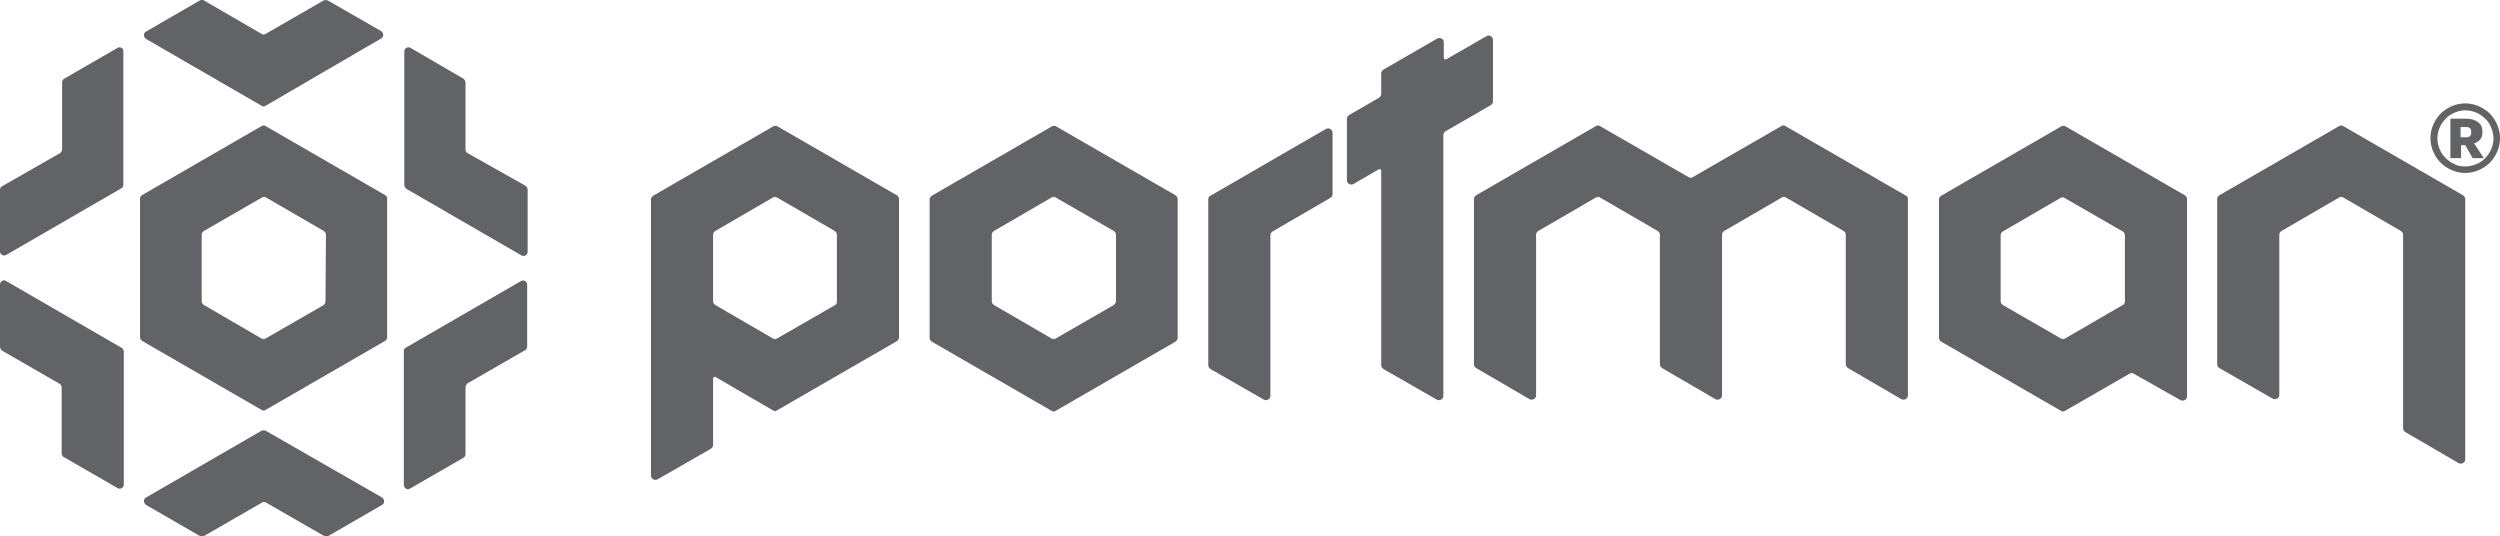 <?xml version="1.0" encoding="utf-8"?>
<!-- Generator: Adobe Illustrator 26.0.0, SVG Export Plug-In . SVG Version: 6.00 Build 0)  -->
<svg version="1.1" id="Layer_1" xmlns:serif="http://www.serif.com/"
	 xmlns="http://www.w3.org/2000/svg" xmlns:xlink="http://www.w3.org/1999/xlink" x="0px" y="0px" viewBox="0 0 539.2 115.7"
	 style="enable-background:new 0 0 539.2 115.7;" xml:space="preserve">
<style type="text/css">
	.st0{fill:#626366;}
</style>
<path class="st0" d="M83.1,42.1L57.3,27.2c-0.3-0.2-0.6-0.2-0.9,0L30.6,42.1c-0.3,0.2-0.4,0.5-0.4,0.8v29.8c0,0.3,0.2,0.6,0.4,0.8
	l25.8,14.9c0.3,0.2,0.6,0.2,0.9,0l25.8-14.9c0.3-0.2,0.4-0.5,0.4-0.8V42.9C83.6,42.6,83.4,42.3,83.1,42.1z M70.2,65
	c0,0.3-0.2,0.6-0.4,0.8L57.3,73c-0.3,0.2-0.6,0.2-0.9,0L44,65.8c-0.3-0.2-0.5-0.5-0.5-0.8V50.6c0-0.3,0.2-0.6,0.5-0.8l12.5-7.2
	c0.3-0.2,0.6-0.2,0.9,0l12.4,7.2c0.3,0.2,0.5,0.5,0.5,0.8L70.2,65z M87.1,75.8v28.8c0,0.7,0.7,1.1,1.3,0.8l11.6-6.7
	c0.3-0.2,0.4-0.5,0.4-0.8V83.5c0-0.3,0.2-0.6,0.4-0.8l12.5-7.2c0.3-0.2,0.4-0.5,0.4-0.8V61.4c0-0.7-0.7-1.1-1.3-0.8L87.5,75
	C87.2,75.1,87.1,75.4,87.1,75.8z M100.8,33c-0.3-0.2-0.4-0.5-0.4-0.8V17.8c0-0.3-0.2-0.6-0.4-0.8l-11.5-6.7
	c-0.6-0.3-1.3,0.1-1.3,0.8v28.8c0,0.3,0.2,0.6,0.4,0.8l24.9,14.4c0.6,0.3,1.3-0.1,1.3-0.8V40.9c0-0.3-0.2-0.6-0.4-0.8L100.8,33z
	 M69.8,0.1L57.3,7.3c-0.3,0.2-0.6,0.2-0.9,0L44,0.1c-0.3-0.2-0.6-0.2-0.9,0L31.5,6.8c-0.6,0.3-0.6,1.2,0,1.6l24.9,14.4
	c0.3,0.2,0.6,0.2,0.9,0L82.2,8.3c0.6-0.3,0.6-1.2,0-1.6L70.7,0.1C70.4,0,70.1,0,69.8,0.1L69.8,0.1z M25.4,10.3L13.8,17
	c-0.3,0.2-0.4,0.5-0.4,0.8v14.4c0,0.3-0.2,0.6-0.4,0.8L0.4,40.2C0.2,40.3,0,40.6,0,40.9v13.3c0,0.7,0.7,1.1,1.3,0.8l24.9-14.4
	c0.3-0.2,0.4-0.5,0.4-0.8V11.1C26.7,10.4,25.9,10,25.4,10.3L25.4,10.3z M13.8,98.6l11.6,6.7c0.6,0.3,1.3-0.1,1.3-0.8V75.8
	c0-0.3-0.2-0.6-0.5-0.8L1.3,60.6C0.7,60.2,0,60.7,0,61.4v13.4c0,0.3,0.2,0.6,0.4,0.8l12.5,7.2c0.3,0.2,0.4,0.5,0.4,0.8v14.4
	C13.4,98.2,13.5,98.5,13.8,98.6z M56.4,92.9l-24.9,14.4c-0.6,0.3-0.6,1.2,0,1.6l11.6,6.7c0.3,0.2,0.6,0.2,0.9,0l12.5-7.2
	c0.3-0.2,0.6-0.2,0.9,0l12.5,7.2c0.3,0.2,0.6,0.2,0.9,0l11.6-6.7c0.6-0.3,0.6-1.2,0-1.6L57.3,92.9C57.1,92.8,56.7,92.8,56.4,92.9
	L56.4,92.9z"/>
<path class="st0" d="M322,8.6v13.3c0,0.3-0.2,0.6-0.5,0.8l-9.7,5.6c-0.3,0.2-0.5,0.5-0.5,0.8v56.3c0,0.7-0.8,1.1-1.4,0.8l-11.5-6.6
	c-0.3-0.2-0.5-0.5-0.5-0.8V36.8c0-0.2-0.3-0.4-0.5-0.3l-5.5,3.2c-0.6,0.3-1.4-0.1-1.4-0.8V25.6c0-0.3,0.2-0.6,0.5-0.8l6.4-3.7
	c0.3-0.2,0.5-0.5,0.5-0.8v-4.5c0-0.3,0.2-0.6,0.5-0.8L310,8.3c0.6-0.3,1.4,0.1,1.4,0.8v3.4c0,0.2,0.3,0.4,0.5,0.3l8.7-5
	C321.2,7.4,322,7.9,322,8.6L322,8.6z M411.5,42.9v42.4c0,0.7-0.8,1.1-1.4,0.8l-11.5-6.7c-0.3-0.2-0.5-0.5-0.5-0.8v-28
	c0-0.3-0.2-0.6-0.5-0.8l-12.4-7.2c-0.3-0.2-0.6-0.2-0.9,0l-12.4,7.2c-0.3,0.2-0.5,0.5-0.5,0.8v34.7c0,0.7-0.8,1.1-1.4,0.8l-11.5-6.7
	c-0.3-0.2-0.5-0.5-0.5-0.8v-28c0-0.3-0.2-0.6-0.5-0.8l-12.4-7.2c-0.3-0.2-0.6-0.2-0.9,0l-12.4,7.2c-0.3,0.2-0.5,0.5-0.5,0.8v34.7
	c0,0.7-0.8,1.1-1.4,0.8l-11.5-6.7c-0.3-0.2-0.5-0.5-0.5-0.8V42.9c0-0.3,0.2-0.6,0.5-0.8l25.8-14.9c0.3-0.2,0.6-0.2,0.9,0l19.1,11
	c0.3,0.2,0.6,0.2,0.9,0l19.1-11c0.3-0.2,0.6-0.2,0.9,0l25.8,14.9C411.4,42.3,411.5,42.6,411.5,42.9L411.5,42.9z M261.1,42.2
	L286,27.8c0.6-0.3,1.4,0.1,1.4,0.8v13.3c0,0.3-0.2,0.6-0.5,0.8l-12.4,7.2c-0.3,0.2-0.5,0.5-0.5,0.8v34.7c0,0.7-0.8,1.1-1.4,0.8
	l-11.5-6.6c-0.3-0.2-0.5-0.5-0.5-0.8V42.9C260.6,42.6,260.8,42.3,261.1,42.2L261.1,42.2z M261.1,42.2L286,27.8
	c0.6-0.3,1.4,0.1,1.4,0.8v13.3c0,0.3-0.2,0.6-0.5,0.8l-12.4,7.2c-0.3,0.2-0.5,0.5-0.5,0.8v34.7c0,0.7-0.8,1.1-1.4,0.8l-11.5-6.6
	c-0.3-0.2-0.5-0.5-0.5-0.8V42.9C260.6,42.6,260.8,42.3,261.1,42.2L261.1,42.2z M261.1,42.2L286,27.8c0.6-0.3,1.4,0.1,1.4,0.8v13.3
	c0,0.3-0.2,0.6-0.5,0.8l-12.4,7.2c-0.3,0.2-0.5,0.5-0.5,0.8v34.7c0,0.7-0.8,1.1-1.4,0.8l-11.5-6.6c-0.3-0.2-0.5-0.5-0.5-0.8V42.9
	C260.6,42.6,260.8,42.3,261.1,42.2L261.1,42.2z M531.7,42.9v56.2c0,0.7-0.8,1.1-1.4,0.8l-11.5-6.7c-0.3-0.2-0.5-0.5-0.5-0.8V50.6
	c0-0.3-0.2-0.6-0.5-0.8l-12.4-7.2c-0.3-0.2-0.6-0.2-0.9,0l-12.4,7.2c-0.3,0.2-0.5,0.5-0.5,0.8v16.4h0v18.2c0,0.7-0.8,1.1-1.4,0.8
	l-11.5-6.6c-0.3-0.2-0.5-0.5-0.5-0.8V42.9c0-0.3,0.2-0.6,0.5-0.8l25.8-14.9c0.3-0.2,0.6-0.2,0.9,0l25.8,14.9
	C531.5,42.3,531.7,42.6,531.7,42.9z M240.2,65.8L227.7,73c-0.3,0.2-0.6,0.2-0.9,0l-12.4-7.2c-0.3-0.2-0.5-0.5-0.5-0.8V50.6
	c0-0.3,0.2-0.6,0.5-0.8l12.4-7.2c0.3-0.2,0.6-0.2,0.9,0l12.5,7.2c0.3,0.2,0.5,0.5,0.5,0.8V65C240.6,65.3,240.5,65.6,240.2,65.8
	L240.2,65.8z M226.8,27.3L201,42.2c-0.3,0.2-0.5,0.5-0.5,0.8v29.9c0,0.3,0.2,0.6,0.5,0.8l25.8,14.9c0.3,0.2,0.6,0.2,0.9,0l25.8-14.9
	c0.3-0.2,0.5-0.5,0.5-0.8V42.9c0-0.3-0.2-0.6-0.5-0.8l-25.8-14.9C227.4,27.1,227.1,27.1,226.8,27.3L226.8,27.3z M180.1,65.8
	L167.6,73c-0.3,0.2-0.6,0.2-0.9,0l-12.4-7.2c-0.3-0.2-0.5-0.5-0.5-0.8V50.6c0-0.3,0.2-0.6,0.5-0.8l12.4-7.2c0.3-0.2,0.6-0.2,0.9,0
	l12.4,7.2c0.3,0.2,0.5,0.5,0.5,0.8V65C180.5,65.4,180.4,65.7,180.1,65.8z M166.7,27.3l-25.8,14.9c-0.3,0.2-0.5,0.5-0.5,0.8v59.6
	c0,0.7,0.8,1.1,1.4,0.8l11.5-6.6c0.3-0.2,0.5-0.5,0.5-0.8V81.6c0-0.2,0.3-0.4,0.5-0.3l12.4,7.2c0.3,0.2,0.6,0.2,0.9,0l25.8-14.9
	c0.3-0.2,0.5-0.5,0.5-0.8V42.9c0-0.3-0.2-0.6-0.5-0.8l-25.8-14.9C167.4,27.1,167,27.1,166.7,27.3z M530.7,29.6h1.3
	c0.2,0,0.4,0,0.5-0.1c0.2-0.1,0.3-0.2,0.4-0.4c0.1-0.2,0.1-0.4,0.1-0.6c0-0.2,0-0.4-0.1-0.6s-0.2-0.3-0.4-0.4
	c-0.2-0.1-0.3-0.1-0.5-0.1h-1.3V29.6z M528.5,34.1v-8.5h3.4c1,0,1.8,0.2,2.5,0.7s1,1.1,1,2.1c0,0.3,0,0.7-0.1,1
	c-0.1,0.3-0.2,0.5-0.4,0.7c-0.2,0.2-0.3,0.4-0.6,0.5c-0.2,0.1-0.4,0.3-0.7,0.3l2.1,3.2h-2.4l-1.6-2.8h-0.9v2.8H528.5L528.5,34.1z
	 M531.7,35.9c0.8,0,1.6-0.2,2.4-0.5c0.7-0.3,1.4-0.7,1.9-1.3c0.6-0.6,1-1.2,1.3-1.9c0.3-0.7,0.5-1.5,0.5-2.3s-0.2-1.6-0.5-2.4
	c-0.3-0.7-0.7-1.4-1.3-1.9c-0.6-0.6-1.2-1-1.9-1.3c-0.7-0.3-1.5-0.5-2.4-0.5c-0.8,0-1.6,0.2-2.3,0.5c-0.7,0.3-1.4,0.7-1.9,1.3
	c-0.6,0.6-1,1.2-1.3,1.9c-0.3,0.7-0.5,1.5-0.5,2.4c0,0.8,0.2,1.6,0.5,2.3c0.3,0.7,0.7,1.4,1.3,1.9c0.6,0.6,1.2,1,1.9,1.3
	C530.1,35.8,530.9,35.9,531.7,35.9z M531.7,37.3c-1,0-2-0.2-2.9-0.6c-0.9-0.4-1.7-0.9-2.4-1.6c-0.7-0.7-1.2-1.5-1.6-2.4
	s-0.6-1.9-0.6-2.9c0-1,0.2-2,0.6-2.9c0.4-0.9,0.9-1.7,1.6-2.4c0.7-0.7,1.5-1.2,2.4-1.6c0.9-0.4,1.9-0.6,2.9-0.6s2,0.2,2.9,0.6
	c0.9,0.4,1.7,0.9,2.4,1.6c0.7,0.7,1.2,1.5,1.6,2.4c0.4,0.9,0.6,1.9,0.6,2.9c0,1-0.2,2-0.6,2.9c-0.4,0.9-0.9,1.7-1.6,2.4
	c-0.7,0.7-1.5,1.2-2.4,1.6S532.7,37.3,531.7,37.3z M457.8,65.8L445.4,73c-0.3,0.2-0.6,0.2-0.9,0L432,65.8c-0.3-0.2-0.5-0.5-0.5-0.8
	V50.7c0-0.3,0.2-0.6,0.5-0.8l12.4-7.2c0.3-0.2,0.6-0.2,0.9,0l12.5,7.2c0.3,0.2,0.5,0.5,0.5,0.8V65C458.3,65.4,458.1,65.7,457.8,65.8
	z M444.5,27.3l-25.8,14.9c-0.3,0.2-0.5,0.5-0.5,0.8v29.9c0,0.3,0.2,0.6,0.5,0.8l25.8,14.9c0.3,0.2,0.6,0.2,0.9,0l13.9-8
	c0.3-0.2,0.6-0.2,0.9,0l10.1,5.7c0.6,0.3,1.4-0.1,1.4-0.8V42.9c0-0.3-0.2-0.6-0.5-0.8l-25.8-14.9C445.1,27.1,444.7,27.1,444.5,27.3
	L444.5,27.3z"/>
</svg>
